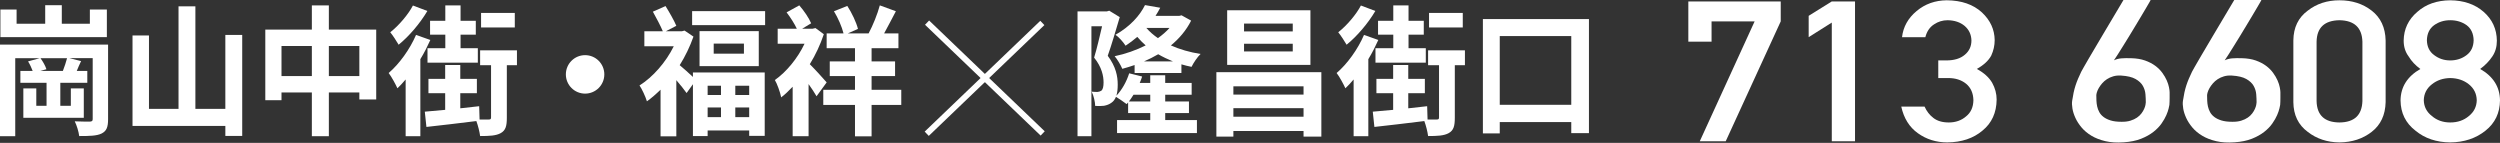 <?xml version="1.0" encoding="iso-8859-1"?>
<!-- Generator: Adobe Illustrator 19.0.0, SVG Export Plug-In . SVG Version: 6.00 Build 0)  -->
<svg version="1.1" id="&#x5716;&#x5C64;_1" xmlns="http://www.w3.org/2000/svg" xmlns:xlink="http://www.w3.org/1999/xlink" x="0px"
	 y="0px" viewBox="0 0 700 40" style="enable-background:new 0 0 700 40;" xml:space="preserve">
<rect x="0" y="0" width="700" height="40" fill="#333333" stroke="none"/>
<g id="XMLID_289_">
	<g id="XMLID_366_">
		<g id="XMLID_372_">
			<g id="XMLID_409_">
				<path id="XMLID_456_" style="fill:#FFFFFF;" d="M30.262,33.386c0,2.197-0.415,3.294-1.813,4c-1.36,0.667-3.4,0.707-6.272,0.707
					c-0.151-1.217-0.68-2.981-1.247-4.119c1.7,0.079,3.702,0.079,4.231,0.079c0.605-0.039,0.794-0.197,0.794-0.706v-17.06h-6.498
					l3.249,0.824c-0.453,0.941-0.869,1.882-1.209,2.744h2.947v3.334h-7.556v6.43h2.947v-4.862h3.627v8.235H6.536v-8.235h3.627v4.862
					h2.871v-6.43H5.705v-3.334h3.438c-0.302-0.823-0.793-1.882-1.284-2.666l3.287-0.902H4.269v21.844H0V12.484h30.262V33.386z
					 M29.922,10.405H0.114V2.679h4.533V6.64h8.01V1.464h4.647V6.64h7.858V2.679h4.76V10.405z M17.606,19.856
					c0.453-1.175,0.907-2.51,1.171-3.569h-7.443c0.68,0.942,1.398,2.197,1.662,3.099l-1.7,0.47H17.606z"/>
				<path id="XMLID_454_" style="fill:#FFFFFF;" d="M67.82,9.778v28.274h-4.722v-2.784H37.104V9.934h4.609v20.549h8.274V1.779h4.723
					v28.705h8.387V9.778H67.82z"/>
				<path id="XMLID_450_" style="fill:#FFFFFF;" d="M105.34,8.288v19.568h-4.723v-1.961h-8.538v12.236h-4.761V25.895h-8.5v2.158
					h-4.534V8.288h13.034V1.504h4.761v6.784H105.34z M87.318,21.307v-8.43h-8.5v8.43H87.318z M100.617,21.307v-8.43h-8.538v8.43
					H100.617z"/>
				<path id="XMLID_444_" style="fill:#FFFFFF;" d="M120.493,11.19c-0.793,1.764-1.7,3.607-2.795,5.373v21.568h-4.118V22.249
					c-0.793,0.941-1.549,1.764-2.305,2.47c-0.415-0.941-1.662-3.294-2.456-4.274c2.985-2.549,5.932-6.627,7.669-10.667
					L120.493,11.19z M119.662,3.072c-2.002,3.412-5.138,7.098-8.047,9.451c-0.529-0.941-1.662-2.666-2.343-3.49
					c2.418-1.883,5.063-5.02,6.347-7.491L119.662,3.072z M144.748,18.248h-2.834v14.707c0,2.274-0.302,3.529-1.7,4.313
					c-1.322,0.746-3.211,0.824-5.78,0.824c-0.151-1.177-0.566-2.863-1.058-4.196c-4.949,0.628-10.125,1.215-13.979,1.646
					l-0.453-4.274c1.625-0.118,3.589-0.313,5.705-0.51v-4.666h-4.685v-4.001h4.685v-3.882h4.231v3.882h4.647v4.001h-4.647v4.235
					c1.738-0.197,3.514-0.392,5.289-0.589l0.113,3.725c1.171,0,2.154,0.04,2.569,0c0.491,0,0.642-0.117,0.642-0.588V18.248h-3.06
					v-4.156h10.314V18.248z M124.687,9.7h-4.269V5.817h4.269V1.504h4.269v4.313h4.269V9.7h-4.269v3.803h4.836v4.04H119.7v-4.04
					h4.987V9.7z M144.144,7.699h-9.445V3.622h9.445V7.699z"/>
				<path id="XMLID_435_" style="fill:#FFFFFF;" d="M194.02,20.288h20.099v17.764h-4.345v-1.529h-11.636v1.569h-4.118v-14.51
					l-1.775,2.47c-0.642-0.941-1.775-2.313-2.871-3.607V38.17h-4.42V25.111c-1.247,1.215-2.532,2.353-3.816,3.255
					c-0.378-1.256-1.436-3.569-2.078-4.432c3.74-2.352,7.367-6.471,9.596-10.98h-8.236V8.758h5.176
					c-0.642-1.529-1.851-3.803-2.795-5.49L186.35,1.7c1.096,1.764,2.418,4.079,3.023,5.53l-2.947,1.529h4.495l0.756-0.195
					l2.493,1.686c-0.982,2.784-2.305,5.53-3.854,7.999c1.02,0.824,2.645,2.314,3.702,3.294V20.288z M214.232,3.112v3.921h-20.439
					V3.112H214.232z M212.456,8.719v9.804h-16.585V8.719H212.456z M198.138,24.013v2.589h3.741v-2.589H198.138z M198.138,32.797
					h3.741v-2.705h-3.741V32.797z M208.3,12.21h-8.463v2.823h8.463V12.21z M209.774,24.013h-3.891v2.589h3.891V24.013z
					 M209.774,32.797v-2.705h-3.891v2.705H209.774z"/>
				<path id="XMLID_432_" style="fill:#FFFFFF;" d="M228.631,26.954c-0.529-0.941-1.36-2.195-2.229-3.412v14.589h-4.458V24.288
					c-1.058,1.138-2.116,2.118-3.211,2.981c-0.264-1.412-1.209-4.001-1.776-4.863c3.212-2.235,6.385-6.078,8.312-10.157h-7.518
					V8.052h5.365c-0.68-1.451-1.814-3.215-2.871-4.589l3.551-1.96c1.322,1.49,2.72,3.569,3.324,5.02l-2.531,1.529h2.909l0.831-0.195
					l2.343,1.725c-0.982,2.902-2.304,5.764-3.929,8.391c1.511,1.491,4.043,4.314,4.722,5.098L228.631,26.954z M252.357,29.386
					h-8.312v8.784h-4.647v-8.784h-8.878v-4.235h8.878v-3.844h-7.065v-4.117h7.065v-3.686h-7.934V9.347h4.723
					c-0.453-1.843-1.549-4.353-2.682-6.196l3.74-1.49c1.285,1.961,2.532,4.627,2.985,6.43l-2.834,1.255h5.818
					c1.209-2.235,2.493-5.451,3.136-7.843l4.496,1.646c-1.096,2.039-2.229,4.314-3.287,6.196h4.005v4.156h-7.519v3.686h6.574v4.117
					h-6.574v3.844h8.312V29.386z"/>
				<path id="XMLID_426_" style="fill:#FFFFFF;" d="M326.263,33.621h8.878v3.646h-22.366v-3.646h9.294V31.66h-6.196v-2.981
					l-0.416,0.471c-0.68-0.549-2.115-1.49-2.984-2.04c-0.302,0.707-0.68,1.256-1.209,1.609c-0.604,0.47-1.322,0.744-2.154,0.901
					c-0.642,0.079-1.549,0.079-2.456,0.04c-0.038-1.099-0.378-2.863-1.02-4.001c0.68,0.079,1.209,0.079,1.7,0.079
					c0.377-0.039,0.756-0.157,1.058-0.353c0.416-0.352,0.605-1.137,0.605-2.313c0-1.804-0.491-4.275-2.645-6.942
					c0.793-2.549,1.586-6.078,2.229-8.784h-2.984v30.784h-3.891V3.189h8.236l0.642-0.195l2.947,1.803
					c-1.02,3.412-2.266,7.726-3.362,10.824c2.304,3.06,2.795,5.765,2.795,8.079c0,1.215-0.113,2.235-0.378,3.098
					c1.587-1.647,2.871-4,3.589-6.274l3.627,0.901c-0.188,0.589-0.415,1.217-0.679,1.804h2.947v-2.156h4.193v2.156h7.405v3.294
					h-7.405v1.882h6.649v3.255h-6.649V33.621z M333.517,5.778c-1.36,2.705-3.325,5.02-5.667,6.94
					c2.456,1.099,5.289,1.922,8.311,2.393c-0.907,0.862-2.002,2.51-2.531,3.607c-0.982-0.197-1.927-0.431-2.834-0.705v2.431h-13.11
					v-2.235c-1.134,0.392-2.267,0.745-3.438,1.059c-0.453-1.059-1.397-2.666-2.153-3.53c3.022-0.627,6.007-1.685,8.689-3.02
					c-0.831-0.744-1.624-1.529-2.342-2.392c-1.02,0.863-2.078,1.687-3.287,2.471c-0.604-0.98-1.927-2.471-2.834-3.059
					c4.119-2.314,6.876-5.451,8.274-8.314l4.269,0.745c-0.415,0.784-0.831,1.529-1.322,2.274h6.649l0.642-0.157L333.517,5.778z
					 M322.07,28.405v-1.882h-4.685c-0.415,0.667-0.869,1.333-1.284,1.882H322.07z M328.417,17.189c-1.436-0.588-2.834-1.254-4.118-2
					c-1.284,0.745-2.607,1.412-3.967,2H328.417z M324.224,10.68c1.209-0.863,2.342-1.843,3.249-2.863h-6.498
					C321.881,8.876,322.977,9.817,324.224,10.68z"/>
				<path id="XMLID_419_" style="fill:#FFFFFF;" d="M369.979,20.209v18.04h-4.987V36.68h-19.646v1.569h-4.76v-18.04H369.979z
					 M366.919,18.17h-23.311V2.876h23.311V18.17z M345.346,24.17v2.314h19.646V24.17H345.346z M364.993,32.68v-2.393h-19.646v2.393
					H364.993z M361.97,6.601h-13.638v2.197h13.638V6.601z M361.97,12.249h-13.638v2.156h13.638V12.249z"/>
				<path id="XMLID_413_" style="fill:#FFFFFF;" d="M385.926,11.19c-0.793,1.764-1.7,3.607-2.795,5.373v21.568h-4.118V22.249
					c-0.793,0.941-1.549,1.764-2.305,2.47c-0.415-0.941-1.662-3.294-2.456-4.274c2.985-2.549,5.932-6.627,7.67-10.667L385.926,11.19
					z M385.095,3.072c-2.002,3.412-5.138,7.098-8.047,9.451c-0.529-0.941-1.662-2.666-2.342-3.49
					c2.418-1.883,5.063-5.02,6.347-7.491L385.095,3.072z M410.181,18.248h-2.834v14.707c0,2.274-0.302,3.529-1.7,4.313
					c-1.322,0.746-3.211,0.824-5.78,0.824c-0.151-1.177-0.566-2.863-1.058-4.196c-4.949,0.628-10.125,1.215-13.979,1.646
					l-0.453-4.274c1.625-0.118,3.589-0.313,5.705-0.51v-4.666h-4.685v-4.001h4.685v-3.882h4.231v3.882h4.647v4.001h-4.647v4.235
					c1.738-0.197,3.514-0.392,5.289-0.589l0.114,3.725c1.171,0,2.153,0.04,2.569,0c0.491,0,0.642-0.117,0.642-0.588V18.248h-3.06
					v-4.156h10.314V18.248z M390.12,9.7h-4.269V5.817h4.269V1.504h4.269v4.313h4.269V9.7h-4.269v3.803h4.836v4.04h-14.092v-4.04
					h4.987V9.7z M409.576,7.699h-9.445V3.622h9.445V7.699z"/>
				<path id="XMLID_410_" style="fill:#FFFFFF;" d="M444.905,5.347v31.921h-4.949V34.17h-20.024v3.176h-4.722V5.347H444.905z
					 M439.956,29.346V10.092h-20.024v19.254H439.956z"/>
			</g>
		</g>
		<circle id="XMLID_371_" style="fill:#FFFFFF;" cx="163.827" cy="20.828" r="5.385"/>
		<g id="XMLID_367_">
			
				<rect id="XMLID_369_" x="274.79" y="-0.466" transform="matrix(0.692 0.722 -0.722 0.692 100.789 -192.25)" style="fill:#FFFFFF;" width="1.659" height="44.834"/>
			
				<rect id="XMLID_368_" x="253.202" y="21.121" transform="matrix(0.722 0.692 -0.692 0.722 91.957 -184.727)" style="fill:#FFFFFF;" width="44.834" height="1.659"/>
		</g>
	</g>
	<g id="XMLID_290_">
		<g id="XMLID_144_">
			<path id="XMLID_162_" style="fill:#FFFFFF;" d="M472.733,0.403h25.872v5.583L483.203,39.55h-7.265l15.36-33.565h-12.061v5.676
				h-6.504V0.403z"/>
			<path id="XMLID_160_" style="fill:#FFFFFF;" d="M512.901,6.321l-6.473,4.082V4.432l6.473-4.029h6.504V39.55h-6.504V6.321z"/>
			<path id="XMLID_158_" style="fill:#FFFFFF;" d="M542.715,16.918h2.248c2.231,0,3.962-0.531,5.192-1.594
				c1.23-1.025,1.846-2.357,1.846-3.994c-0.042-1.656-0.677-3.014-1.906-4.076c-1.229-1.025-2.813-1.556-4.749-1.592
				c-1.396,0-2.666,0.387-3.812,1.16c-1.208,0.775-2.021,1.971-2.437,3.591h-6.53c0.333-2.898,1.696-5.341,4.09-7.327
				c2.352-1.968,5.161-2.97,8.429-3.007c4.142,0.036,7.43,1.173,9.865,3.411c2.331,2.183,3.517,4.762,3.559,7.732
				c0,1.504-0.322,2.954-0.967,4.351c-0.752,1.396-2.095,2.641-4.028,3.731c1.976,1.074,3.405,2.364,4.286,3.866
				c0.838,1.504,1.257,3.08,1.257,4.726c-0.042,3.67-1.363,6.56-3.961,8.672c-2.559,2.167-5.845,3.267-9.858,3.304
				c-3.099,0-5.844-0.859-8.236-2.573c-2.391-1.715-3.941-4.199-4.648-7.451h6.525c0.582,1.31,1.404,2.368,2.467,3.175
				c1.082,0.844,2.518,1.266,4.308,1.266c1.914,0,3.527-0.565,4.839-1.696c1.331-1.059,2.019-2.566,2.06-4.523
				c-0.042-1.992-0.729-3.536-2.06-4.63c-1.311-1.059-2.976-1.589-4.994-1.589h-2.785V16.918z"/>
			<path id="XMLID_155_" style="fill:#FFFFFF;" d="M602.178,0c0.021,0-0.081,0.192-0.306,0.577
				c-0.226,0.385-0.532,0.909-0.919,1.571c-0.386,0.662-0.838,1.423-1.353,2.283c-0.516,0.859-1.058,1.763-1.628,2.711
				c-0.57,0.949-1.149,1.907-1.74,2.873c-0.591,0.967-1.16,1.889-1.708,2.766c-0.548,0.876-1.047,1.674-1.498,2.39
				c-0.451,0.716-0.827,1.289-1.128,1.718c0.623-0.305,1.327-0.488,2.111-0.551c0.784-0.062,1.692-0.075,2.723-0.04
				c1.482,0.037,2.776,0.251,3.883,0.644c1.106,0.394,2.056,0.887,2.852,1.477c0.794,0.591,1.455,1.248,1.982,1.974
				c0.526,0.724,0.939,1.432,1.241,2.121c0.3,0.689,0.51,1.333,0.628,1.933c0.118,0.601,0.177,1.07,0.177,1.41
				c0,0.107,0,0.305,0,0.591s0,0.604,0,0.953c0,0.349-0.006,0.703-0.017,1.061c-0.011,0.358-0.027,0.662-0.048,0.913
				c-0.021,0.125-0.091,0.452-0.209,0.98c-0.118,0.528-0.333,1.154-0.645,1.88c-0.312,0.724-0.757,1.503-1.337,2.335
				s-1.343,1.621-2.288,2.363c-0.946,0.743-2.095,1.383-3.448,1.92c-1.354,0.537-2.965,0.868-4.834,0.994
				c-1.955,0.143-3.685,0.035-5.188-0.323c-1.504-0.358-2.804-0.868-3.899-1.53c-1.096-0.662-2.009-1.427-2.739-2.295
				c-0.731-0.868-1.305-1.76-1.724-2.672c-0.419-0.913-0.698-1.789-0.838-2.631c-0.14-0.841-0.167-1.557-0.081-2.148
				c0.129-0.876,0.268-1.659,0.419-2.35c0.15-0.689,0.327-1.346,0.532-1.973c0.204-0.627,0.435-1.244,0.693-1.853
				c0.258-0.609,0.558-1.271,0.902-1.987c0.086-0.179,0.323-0.604,0.709-1.276c0.387-0.671,0.865-1.499,1.434-2.484
				c0.569-0.985,1.208-2.067,1.917-3.249c0.709-1.181,1.418-2.38,2.127-3.597c1.675-2.829,3.555-5.988,5.639-9.479H602.178z
				 M600.824,28.649c0-0.679-0.032-1.432-0.097-2.255c-0.064-0.823-0.306-1.606-0.725-2.35c-0.419-0.742-1.101-1.383-2.046-1.92
				c-0.946-0.537-2.288-0.859-4.028-0.966c-0.817-0.054-1.558,0.018-2.224,0.214c-0.666,0.197-1.257,0.465-1.772,0.806
				c-0.515,0.34-0.962,0.729-1.337,1.168c-0.376,0.438-0.688,0.872-0.935,1.301c-0.247,0.43-0.424,0.828-0.531,1.196
				c-0.108,0.366-0.161,0.649-0.161,0.846c0,0.448,0.011,0.945,0.032,1.49c0.021,0.546,0.091,1.092,0.209,1.638
				c0.118,0.546,0.317,1.074,0.596,1.584c0.279,0.51,0.677,0.962,1.192,1.356c0.516,0.394,1.177,0.716,1.982,0.967
				c0.805,0.251,1.81,0.376,3.013,0.376c0.967,0.018,1.81-0.085,2.53-0.309c0.72-0.224,1.332-0.51,1.837-0.86
				c0.505-0.349,0.919-0.738,1.241-1.167c0.322-0.43,0.574-0.85,0.757-1.262c0.182-0.411,0.306-0.783,0.37-1.114
				C600.792,29.056,600.824,28.81,600.824,28.649z"/>
			<path id="XMLID_152_" style="fill:#FFFFFF;" d="M633.195,0c0.021,0-0.081,0.192-0.306,0.577
				c-0.226,0.385-0.532,0.909-0.919,1.571c-0.386,0.662-0.838,1.423-1.353,2.283c-0.516,0.859-1.058,1.763-1.628,2.711
				c-0.569,0.949-1.15,1.907-1.74,2.873c-0.591,0.967-1.16,1.889-1.708,2.766c-0.548,0.876-1.047,1.674-1.498,2.39
				c-0.451,0.716-0.827,1.289-1.128,1.718c0.623-0.305,1.327-0.488,2.111-0.551c0.784-0.062,1.692-0.075,2.723-0.04
				c1.482,0.037,2.776,0.251,3.883,0.644c1.106,0.394,2.056,0.887,2.852,1.477c0.794,0.591,1.455,1.248,1.982,1.974
				c0.526,0.724,0.939,1.432,1.241,2.121c0.3,0.689,0.51,1.333,0.628,1.933c0.118,0.601,0.177,1.07,0.177,1.41
				c0,0.107,0,0.305,0,0.591s0,0.604,0,0.953c0,0.349-0.006,0.703-0.016,1.061c-0.011,0.358-0.027,0.662-0.048,0.913
				c-0.021,0.125-0.091,0.452-0.209,0.98c-0.118,0.528-0.333,1.154-0.645,1.88c-0.312,0.724-0.757,1.503-1.337,2.335
				c-0.58,0.833-1.343,1.621-2.288,2.363c-0.946,0.743-2.095,1.383-3.448,1.92c-1.354,0.537-2.965,0.868-4.834,0.994
				c-1.955,0.143-3.685,0.035-5.188-0.323c-1.504-0.358-2.804-0.868-3.899-1.53c-1.096-0.662-2.009-1.427-2.739-2.295
				c-0.731-0.868-1.306-1.76-1.724-2.672c-0.419-0.913-0.698-1.789-0.838-2.631c-0.14-0.841-0.167-1.557-0.081-2.148
				c0.129-0.876,0.269-1.659,0.419-2.35c0.15-0.689,0.327-1.346,0.532-1.973c0.204-0.627,0.435-1.244,0.693-1.853
				c0.258-0.609,0.558-1.271,0.902-1.987c0.086-0.179,0.323-0.604,0.709-1.276c0.387-0.671,0.864-1.499,1.434-2.484
				c0.569-0.985,1.208-2.067,1.917-3.249c0.709-1.181,1.418-2.38,2.127-3.597c1.675-2.829,3.555-5.988,5.639-9.479H633.195z
				 M631.841,28.649c0-0.679-0.032-1.432-0.097-2.255c-0.064-0.823-0.306-1.606-0.725-2.35c-0.419-0.742-1.101-1.383-2.046-1.92
				c-0.946-0.537-2.288-0.859-4.028-0.966c-0.817-0.054-1.558,0.018-2.224,0.214c-0.666,0.197-1.257,0.465-1.773,0.806
				c-0.515,0.34-0.962,0.729-1.337,1.168c-0.376,0.438-0.688,0.872-0.935,1.301c-0.247,0.43-0.424,0.828-0.531,1.196
				c-0.108,0.366-0.161,0.649-0.161,0.846c0,0.448,0.01,0.945,0.032,1.49c0.021,0.546,0.091,1.092,0.209,1.638
				c0.118,0.546,0.317,1.074,0.596,1.584c0.278,0.51,0.677,0.962,1.192,1.356c0.516,0.394,1.176,0.716,1.982,0.967
				c0.806,0.251,1.81,0.376,3.013,0.376c0.967,0.018,1.81-0.085,2.53-0.309c0.72-0.224,1.332-0.51,1.837-0.86
				c0.505-0.349,0.919-0.738,1.241-1.167c0.322-0.43,0.574-0.85,0.757-1.262c0.182-0.411,0.306-0.783,0.37-1.114
				C631.809,29.056,631.841,28.81,631.841,28.649z"/>
			<path id="XMLID_149_" style="fill:#FFFFFF;" d="M642.14,11.314c0.041-3.611,1.385-6.389,4.031-8.337
				c2.478-1.93,5.436-2.896,8.873-2.896c3.541,0,6.551,0.967,9.029,2.9c2.52,1.952,3.822,4.736,3.905,8.352v17.265
				c-0.084,3.597-1.385,6.372-3.905,8.323c-2.479,1.933-5.488,2.917-9.029,2.954c-3.437-0.037-6.395-1.019-8.873-2.949
				c-2.646-1.948-3.99-4.718-4.031-8.311V11.314z M661.475,11.662c-0.125-3.928-2.269-5.928-6.431-5.999
				c-4.183,0.072-6.316,2.072-6.4,5.999v16.629c0.084,3.963,2.217,5.964,6.4,5.999c4.162-0.035,6.306-2.036,6.431-5.999V11.662z"/>
			<path id="XMLID_145_" style="fill:#FFFFFF;" d="M672.152,28.126c0.043-3.779,1.893-6.715,5.548-8.812
				c-1.397-1.02-2.492-2.193-3.287-3.519c-0.924-1.235-1.386-2.703-1.386-4.405c0.041-3.26,1.323-5.955,3.845-8.086
				c2.374-2.113,5.437-3.187,9.188-3.223c3.813,0.036,6.928,1.11,9.345,3.222c2.437,2.131,3.677,4.824,3.719,8.082
				c0,1.701-0.419,3.168-1.257,4.404c-0.882,1.325-2.02,2.497-3.416,3.517c3.656,2.095,5.505,5.031,5.549,8.807
				c-0.042,3.527-1.389,6.346-4.041,8.457c-2.693,2.167-5.993,3.267-9.898,3.304c-3.884-0.037-7.132-1.135-9.742-3.299
				C673.582,34.465,672.193,31.647,672.152,28.126z M678.661,28.072c0.042,1.795,0.798,3.266,2.267,4.414
				c1.406,1.202,3.117,1.804,5.132,1.804c2.078,0,3.819-0.602,5.226-1.804c1.427-1.148,2.162-2.619,2.204-4.414
				c-0.042-1.83-0.777-3.32-2.204-4.468c-1.407-1.131-3.149-1.714-5.226-1.75c-2.015,0.036-3.726,0.619-5.132,1.75
				C679.459,24.752,678.703,26.241,678.661,28.072z M679.531,11.277c0.042,1.817,0.722,3.204,2.04,4.156
				c1.297,0.991,2.793,1.485,4.488,1.485c1.757,0,3.285-0.495,4.583-1.485c1.275-0.953,1.934-2.339,1.977-4.156
				c-0.042-1.871-0.701-3.284-1.977-4.237c-1.298-0.918-2.826-1.377-4.583-1.377c-1.695,0-3.192,0.459-4.488,1.377
				C680.253,7.993,679.573,9.406,679.531,11.277z"/>
		</g>
	</g>
</g>
</svg>
